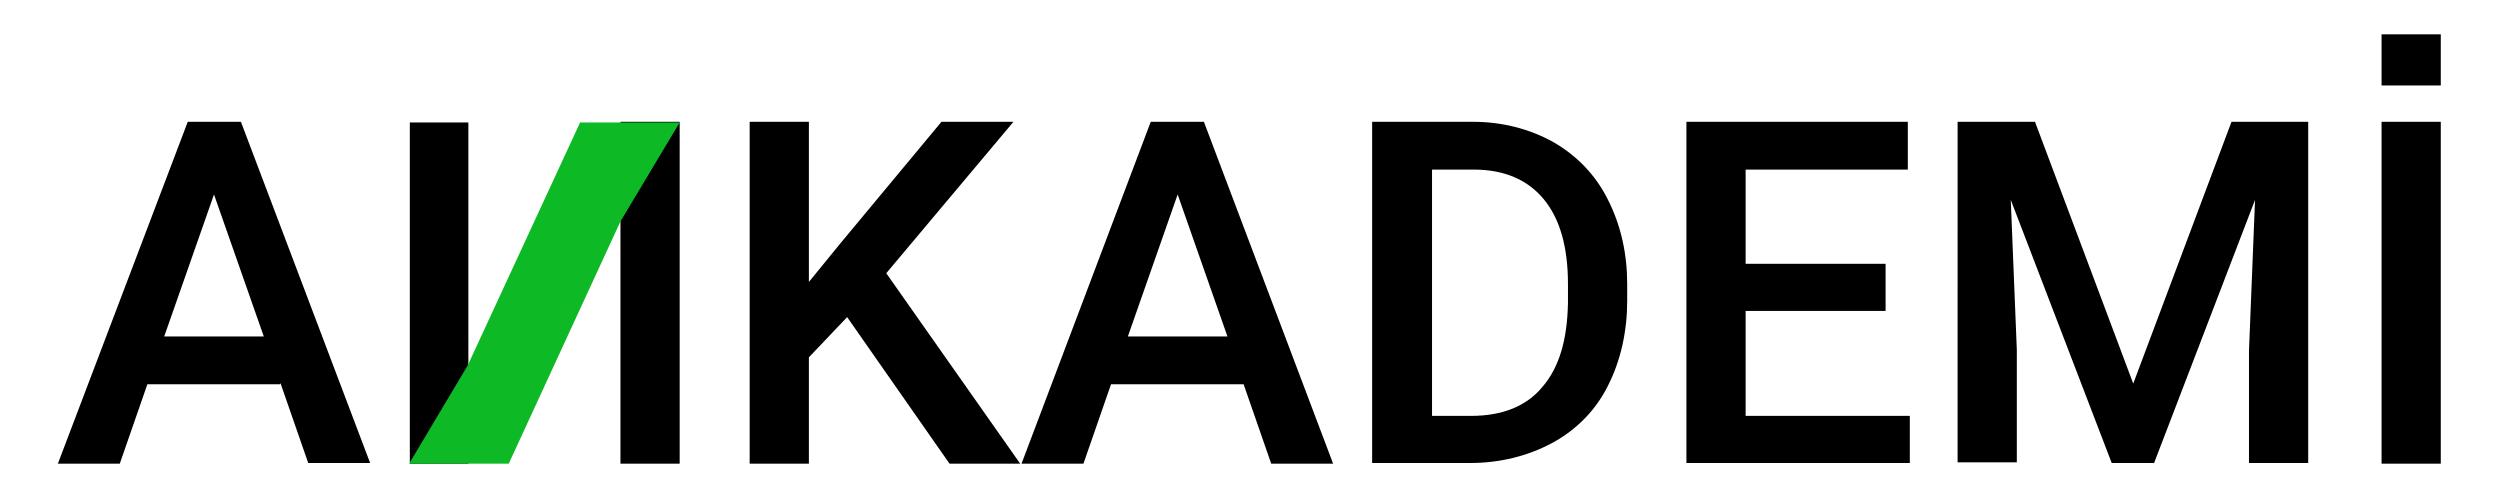 <?xml version="1.0" encoding="UTF-8"?>
<svg xmlns="http://www.w3.org/2000/svg" width="371.5" height="73.9" version="1.1" viewBox="0 0 371.5 73.9">
  <defs>
    <style>
      .cls-1 {
        fill: #0dba25;
      }
    </style>
  </defs>
  <!-- Generator: Adobe Illustrator 28.7.1, SVG Export Plug-In . SVG Version: 1.2.0 Build 142)  -->
  <g>
    <g id="Layer_1">
      <path id="Path_311" d="M41.6,57.1h-19.7l-4.1,11.8h-9.2L27.9,18.1h7.9l19.2,50.7h-9.2l-4.1-11.8h-.1ZM24.5,50h14.7l-7.4-21.1-7.4,21.1h0ZM126,47l-5.8,6.1v15.8h-8.8V18.1h8.8v23.8l4.9-6,14.8-17.8h10.7l-18.9,22.5,19.9,28.3h-10.5l-15.3-21.9h.2ZM184.8,57.1h-19.7l-4.1,11.8h-9.2l19.2-50.8h7.9l19.2,50.8h-9.2l-4.1-11.8h0ZM167.7,50h14.7l-7.4-21.1-7.4,21.1h0ZM203.9,68.9V18.1h15c4.2,0,8.3,1,11.9,3,3.5,2,6.3,4.9,8.1,8.5,2,3.9,2.9,8.2,2.9,12.6v2.5c0,4.4-.9,8.8-2.9,12.7-1.8,3.6-4.7,6.5-8.2,8.4-3.7,2-7.9,3-12.2,3h-14.6ZM212.8,25.2v36.6h5.8c4.6,0,8.2-1.4,10.6-4.3,2.5-2.9,3.7-7,3.8-12.5v-2.8c0-5.5-1.2-9.7-3.6-12.6s-5.9-4.4-10.4-4.4h-6.2ZM280.2,46.2h-20.8v15.6h24.4v7h-33.2V18.1h32.9v7.1h-24.1v14h20.8v7ZM302.4,18.1l14.6,38.9,14.6-38.9h11.4v50.7h-8.8v-16.7l.9-22.4-15,39.1h-6.3l-15-39.1.9,22.3v16.7h-8.8V18.1h11.5ZM362.7,68.9h-8.8V18.1h8.8v50.7h0ZM362.7,12.7h-8.8v-7.6h8.8v7.6Z"/>
      <path id="Path_312" d="M60.9,68.9V18.2h8.7v36.1s0,14.6,0,14.6h-8.8s.1,0,.1,0Z"/>
      <path id="Path_315" d="M92.2,32.8v-14.7h8.8v50.8h-8.8v-36s0-.1,0-.1Z"/>
      <path id="Path_313" class="cls-1" d="M69.5,54.3l16.7-36.1h14.8s-8.8,14.7-8.8,14.7l-16.6,36h-14.8s8.7-14.6,8.7-14.6Z"/>
    </g>
  </g>
</svg>